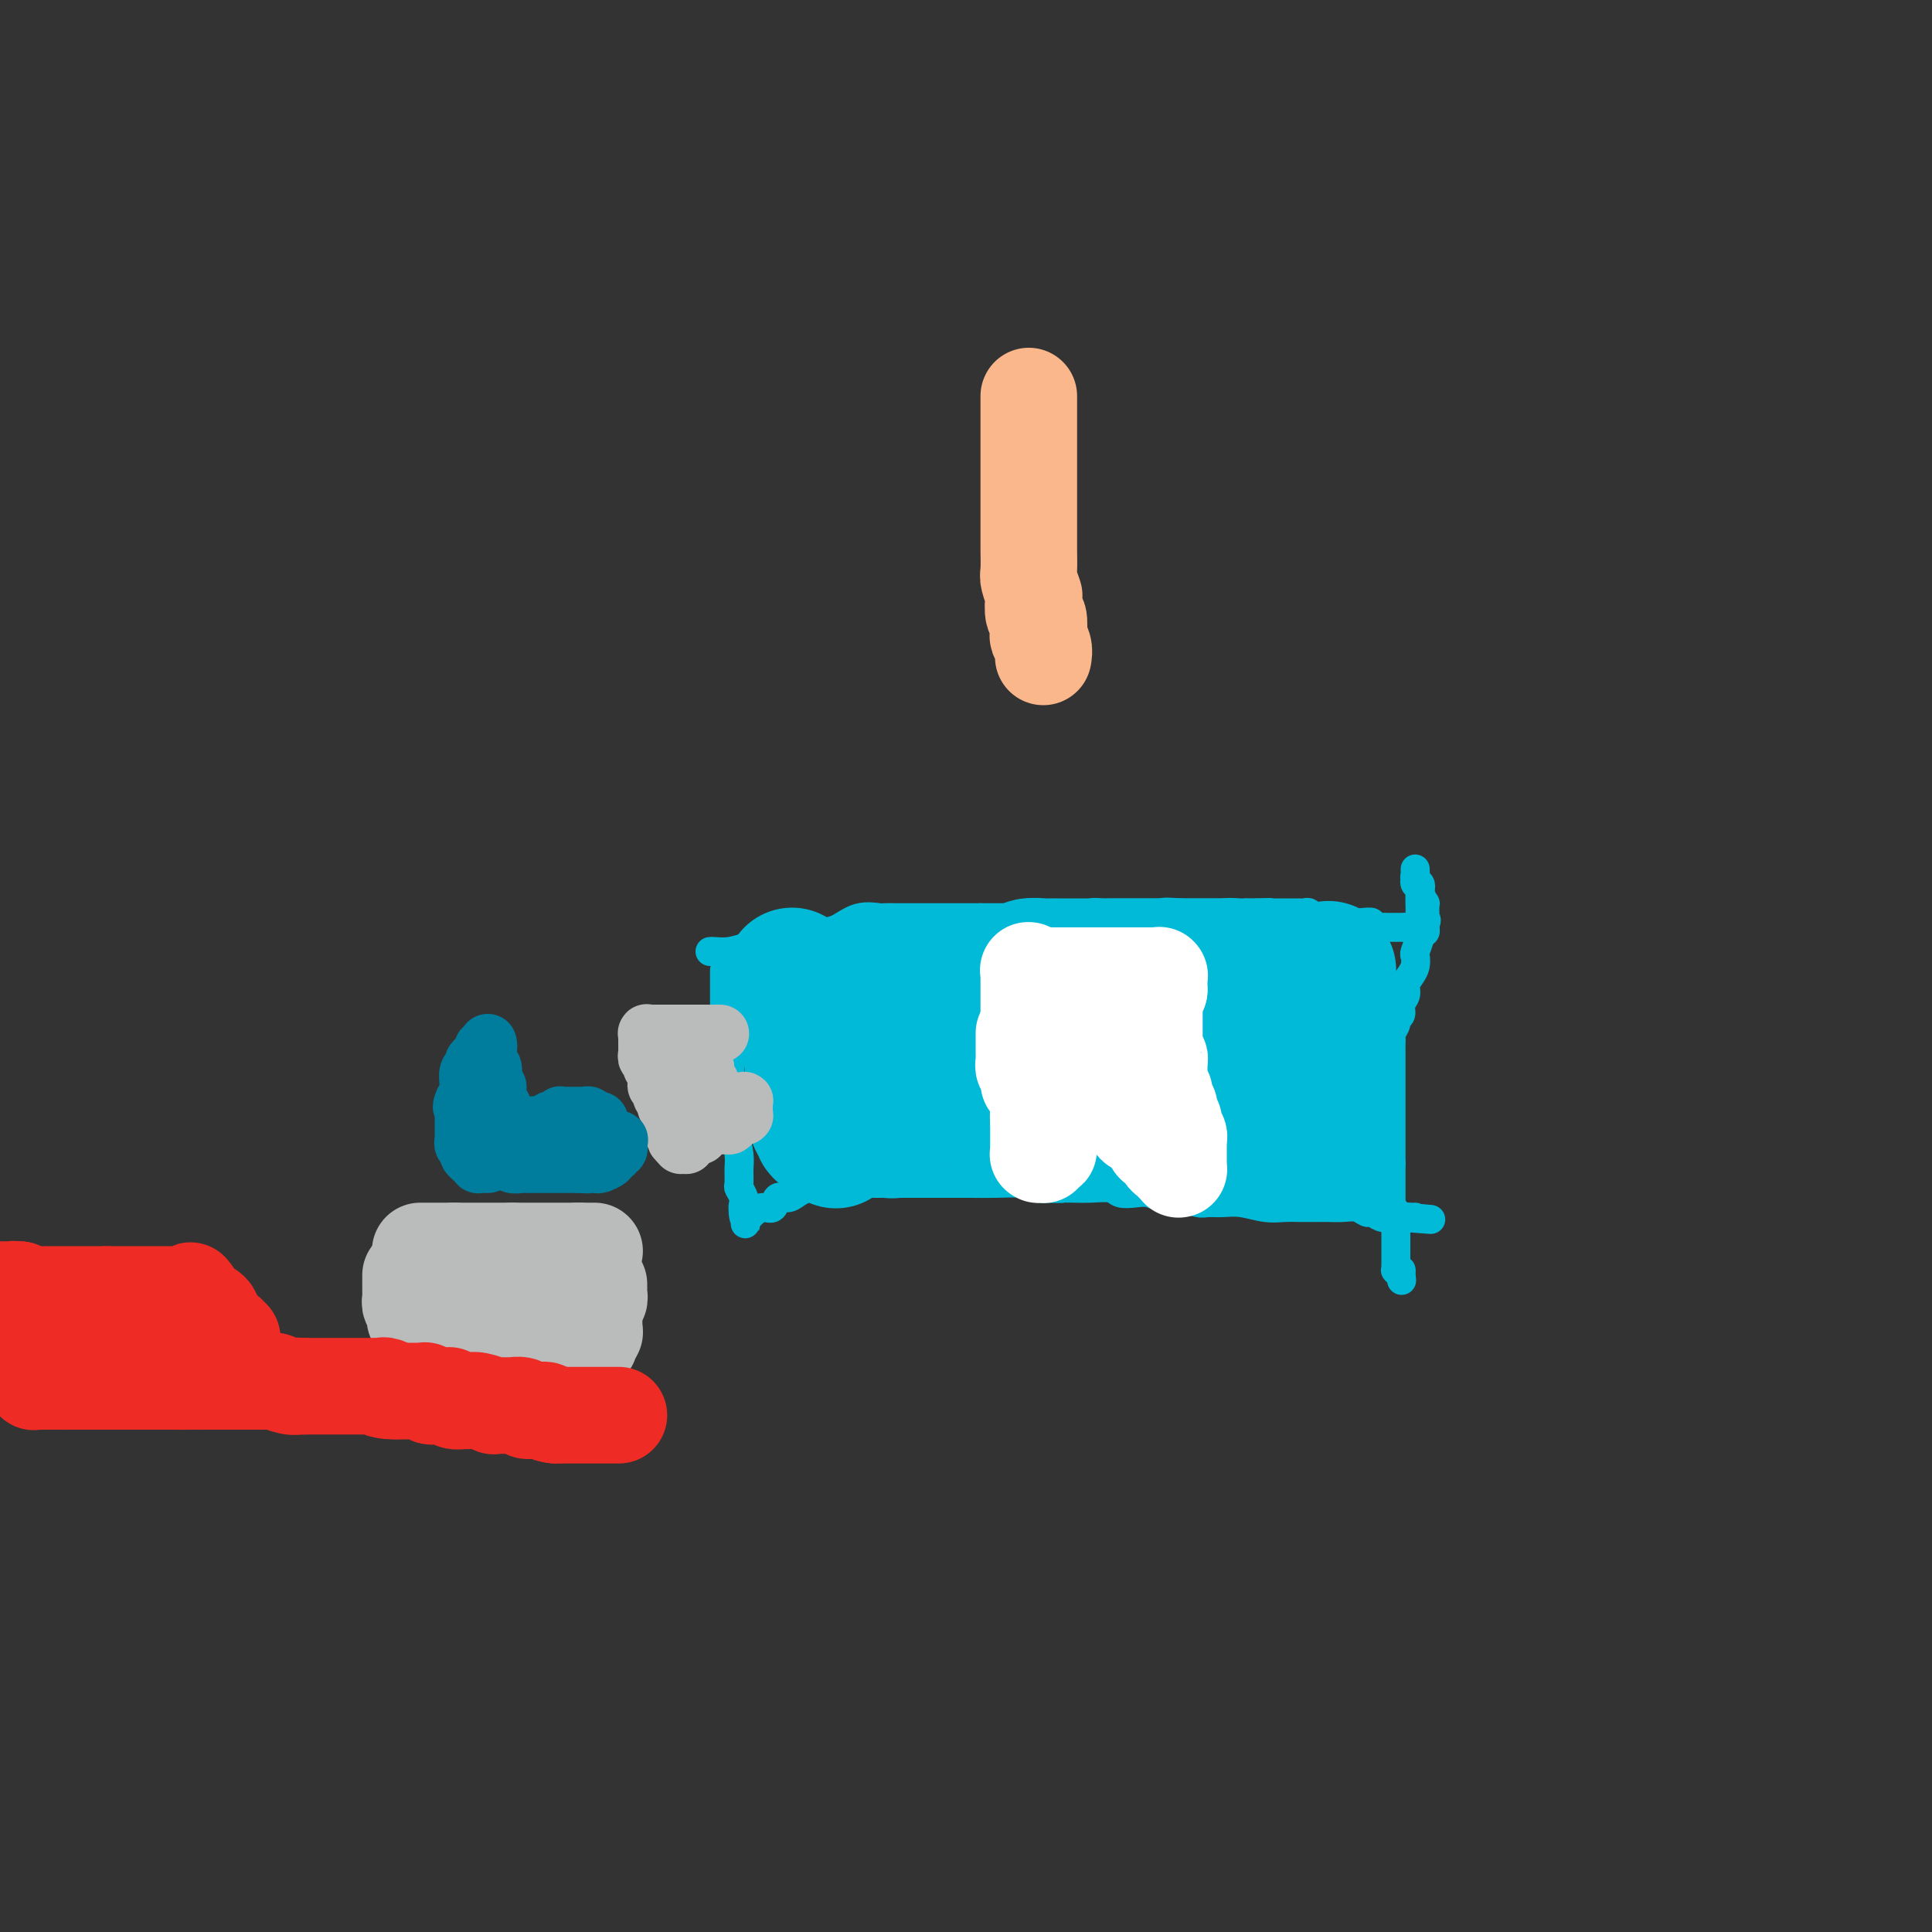 <svg viewBox='0 0 400 400' version='1.1' xmlns='http://www.w3.org/2000/svg' xmlns:xlink='http://www.w3.org/1999/xlink'><rect x="0" y="0" width="400" height="400" fill="#333333" stroke="none"/><g fill='none' stroke='#00BAD8' stroke-width='6' stroke-linecap='round' stroke-linejoin='round'><path d='M150,201c-0.000,-0.112 -0.000,-0.223 0,0c0.000,0.223 0.000,0.782 0,1c-0.000,0.218 -0.000,0.097 0,0c0.000,-0.097 0.000,-0.169 0,0c-0.000,0.169 -0.001,0.579 0,1c0.001,0.421 0.004,0.855 0,2c-0.004,1.145 -0.015,3.003 0,4c0.015,0.997 0.056,1.132 0,2c-0.056,0.868 -0.208,2.467 0,4c0.208,1.533 0.778,2.998 1,5c0.222,2.002 0.098,4.541 0,6c-0.098,1.459 -0.170,1.838 0,3c0.170,1.162 0.580,3.109 1,5c0.420,1.891 0.848,3.728 1,5c0.152,1.272 0.027,1.979 0,3c-0.027,1.021 0.044,2.356 0,3c-0.044,0.644 -0.204,0.596 0,1c0.204,0.404 0.773,1.258 1,2c0.227,0.742 0.114,1.371 0,2'/><path d='M154,250c0.635,7.459 0.223,1.606 0,0c-0.223,-1.606 -0.256,1.033 0,2c0.256,0.967 0.800,0.260 1,0c0.200,-0.260 0.056,-0.072 0,0c-0.056,0.072 -0.023,0.029 0,0c0.023,-0.029 0.038,-0.044 0,0c-0.038,0.044 -0.127,0.148 0,0c0.127,-0.148 0.471,-0.547 1,-1c0.529,-0.453 1.244,-0.961 2,-1c0.756,-0.039 1.554,0.392 2,0c0.446,-0.392 0.539,-1.608 1,-2c0.461,-0.392 1.288,0.038 2,0c0.712,-0.038 1.308,-0.546 2,-1c0.692,-0.454 1.481,-0.854 2,-1c0.519,-0.146 0.768,-0.038 1,0c0.232,0.038 0.446,0.006 1,0c0.554,-0.006 1.447,0.012 2,0c0.553,-0.012 0.766,-0.056 1,0c0.234,0.056 0.488,0.211 1,0c0.512,-0.211 1.283,-0.789 2,-1c0.717,-0.211 1.380,-0.057 2,0c0.620,0.057 1.196,0.015 2,0c0.804,-0.015 1.835,-0.004 3,0c1.165,0.004 2.466,0.001 4,0c1.534,-0.001 3.303,-0.001 5,0c1.697,0.001 3.322,0.003 5,0c1.678,-0.003 3.409,-0.011 5,0c1.591,0.011 3.044,0.041 5,0c1.956,-0.041 4.416,-0.155 6,0c1.584,0.155 2.292,0.577 3,1'/><path d='M215,246c6.961,0.156 4.364,0.045 4,0c-0.364,-0.045 1.505,-0.026 3,0c1.495,0.026 2.616,0.058 4,0c1.384,-0.058 3.031,-0.208 4,0c0.969,0.208 1.258,0.773 2,1c0.742,0.227 1.936,0.117 3,0c1.064,-0.117 2.000,-0.242 3,0c1.000,0.242 2.066,0.850 3,1c0.934,0.150 1.736,-0.157 3,0c1.264,0.157 2.992,0.778 4,1c1.008,0.222 1.298,0.045 2,0c0.702,-0.045 1.816,0.040 3,0c1.184,-0.040 2.439,-0.207 4,0c1.561,0.207 3.430,0.788 5,1c1.570,0.212 2.843,0.057 4,0c1.157,-0.057 2.200,-0.015 3,0c0.800,0.015 1.359,0.003 2,0c0.641,-0.003 1.366,0.003 2,0c0.634,-0.003 1.177,-0.016 2,0c0.823,0.016 1.926,0.061 3,0c1.074,-0.061 2.119,-0.226 3,0c0.881,0.226 1.598,0.845 2,1c0.402,0.155 0.489,-0.155 1,0c0.511,0.155 1.447,0.774 2,1c0.553,0.226 0.723,0.061 1,0c0.277,-0.061 0.662,-0.016 1,0c0.338,0.016 0.629,0.004 1,0c0.371,-0.004 0.820,-0.001 1,0c0.180,0.001 0.090,0.001 0,0'/><path d='M290,252c11.785,0.928 3.746,0.249 1,0c-2.746,-0.249 -0.200,-0.067 1,0c1.200,0.067 1.054,0.018 1,0c-0.054,-0.018 -0.014,-0.005 0,0c0.014,0.005 0.004,0.001 0,0c-0.004,-0.001 -0.001,-0.000 0,0c0.001,0.000 0.001,0.000 0,0'/><path d='M147,197c0.174,-0.024 0.348,-0.048 1,0c0.652,0.048 1.781,0.167 3,0c1.219,-0.167 2.527,-0.621 4,-1c1.473,-0.379 3.110,-0.683 5,-1c1.890,-0.317 4.034,-0.645 6,-1c1.966,-0.355 3.754,-0.736 5,-1c1.246,-0.264 1.949,-0.410 3,-1c1.051,-0.590 2.451,-1.622 4,-2c1.549,-0.378 3.249,-0.101 4,0c0.751,0.101 0.554,0.027 1,0c0.446,-0.027 1.534,-0.007 3,0c1.466,0.007 3.311,0.002 5,0c1.689,-0.002 3.224,-0.001 4,0c0.776,0.001 0.793,0.000 2,0c1.207,-0.000 3.603,-0.000 6,0'/><path d='M203,190c4.646,0.000 3.762,0.000 4,0c0.238,-0.000 1.597,-0.000 3,0c1.403,0.000 2.851,0.001 4,0c1.149,-0.001 1.998,-0.004 3,0c1.002,0.004 2.155,0.015 3,0c0.845,-0.015 1.381,-0.057 2,0c0.619,0.057 1.320,0.211 2,0c0.680,-0.211 1.338,-0.789 2,-1c0.662,-0.211 1.328,-0.057 2,0c0.672,0.057 1.350,0.015 2,0c0.650,-0.015 1.272,-0.004 2,0c0.728,0.004 1.561,0.001 2,0c0.439,-0.001 0.485,-0.000 1,0c0.515,0.000 1.499,0.000 2,0c0.501,-0.000 0.521,-0.000 1,0c0.479,0.000 1.419,0.000 2,0c0.581,-0.000 0.802,-0.000 1,0c0.198,0.000 0.372,0.000 1,0c0.628,-0.000 1.709,-0.000 2,0c0.291,0.000 -0.207,0.000 0,0c0.207,-0.000 1.120,-0.000 2,0c0.880,0.000 1.727,0.000 2,0c0.273,-0.000 -0.029,-0.000 0,0c0.029,0.000 0.388,0.000 1,0c0.612,-0.000 1.477,-0.000 2,0c0.523,0.000 0.703,0.000 1,0c0.297,-0.000 0.709,-0.000 1,0c0.291,0.000 0.459,0.000 1,0c0.541,-0.000 1.453,-0.000 2,0c0.547,0.000 0.728,0.000 1,0c0.272,-0.000 0.636,0.000 1,0'/><path d='M258,189c8.855,-0.155 3.491,-0.041 2,0c-1.491,0.041 0.891,0.011 2,0c1.109,-0.011 0.945,-0.003 1,0c0.055,0.003 0.329,0.001 1,0c0.671,-0.001 1.738,0.000 2,0c0.262,-0.000 -0.280,-0.001 0,0c0.280,0.001 1.384,0.004 2,0c0.616,-0.004 0.746,-0.015 1,0c0.254,0.015 0.633,0.057 1,0c0.367,-0.057 0.724,-0.212 1,0c0.276,0.212 0.472,0.793 1,1c0.528,0.207 1.388,0.041 2,0c0.612,-0.041 0.975,0.041 1,0c0.025,-0.041 -0.289,-0.207 0,0c0.289,0.207 1.182,0.786 2,1c0.818,0.214 1.562,0.061 2,0c0.438,-0.061 0.569,-0.030 1,0c0.431,0.030 1.162,0.061 2,0c0.838,-0.061 1.784,-0.212 2,0c0.216,0.212 -0.296,0.789 0,1c0.296,0.211 1.400,0.057 2,0c0.600,-0.057 0.696,-0.015 1,0c0.304,0.015 0.818,0.004 1,0c0.182,-0.004 0.034,-0.001 0,0c-0.034,0.001 0.046,0.000 0,0c-0.046,-0.000 -0.219,-0.000 0,0c0.219,0.000 0.829,0.000 1,0c0.171,-0.000 -0.099,-0.000 0,0c0.099,0.000 0.565,0.000 1,0c0.435,-0.000 0.839,-0.000 1,0c0.161,0.000 0.081,0.000 0,0'/><path d='M291,192c5.348,0.465 2.216,0.128 1,0c-1.216,-0.128 -0.518,-0.049 0,0c0.518,0.049 0.857,0.066 1,0c0.143,-0.066 0.090,-0.214 0,0c-0.090,0.214 -0.216,0.790 0,1c0.216,0.210 0.776,0.052 1,0c0.224,-0.052 0.113,-0.000 0,0c-0.113,0.000 -0.226,-0.051 0,0c0.226,0.051 0.793,0.206 1,0c0.207,-0.206 0.056,-0.773 0,-1c-0.056,-0.227 -0.015,-0.113 0,0c0.015,0.113 0.004,0.226 0,0c-0.004,-0.226 -0.001,-0.792 0,-1c0.001,-0.208 0.000,-0.060 0,0c-0.000,0.060 -0.000,0.030 0,0'/><path d='M295,191c0.619,-0.377 0.166,-0.819 0,-1c-0.166,-0.181 -0.044,-0.100 0,0c0.044,0.100 0.012,0.219 0,0c-0.012,-0.219 -0.003,-0.775 0,-1c0.003,-0.225 0.001,-0.117 0,0c-0.001,0.117 0.001,0.243 0,0c-0.001,-0.243 -0.004,-0.857 0,-1c0.004,-0.143 0.015,0.183 0,0c-0.015,-0.183 -0.056,-0.875 0,-1c0.056,-0.125 0.207,0.317 0,0c-0.207,-0.317 -0.774,-1.394 -1,-2c-0.226,-0.606 -0.113,-0.741 0,-1c0.113,-0.259 0.226,-0.644 0,-1c-0.226,-0.356 -0.793,-0.685 -1,-1c-0.207,-0.315 -0.056,-0.616 0,-1c0.056,-0.384 0.015,-0.850 0,-1c-0.015,-0.150 -0.004,0.015 0,0c0.004,-0.015 -0.000,-0.211 0,0c0.000,0.211 0.004,0.831 0,1c-0.004,0.169 -0.015,-0.111 0,0c0.015,0.111 0.057,0.614 0,1c-0.057,0.386 -0.211,0.656 0,1c0.211,0.344 0.789,0.764 1,1c0.211,0.236 0.057,0.290 0,1c-0.057,0.710 -0.015,2.076 0,3c0.015,0.924 0.004,1.407 0,2c-0.004,0.593 -0.002,1.297 0,2'/><path d='M294,192c0.139,1.759 -0.015,1.157 0,1c0.015,-0.157 0.197,0.132 0,1c-0.197,0.868 -0.775,2.315 -1,3c-0.225,0.685 -0.098,0.606 0,1c0.098,0.394 0.166,1.260 0,2c-0.166,0.740 -0.565,1.354 -1,2c-0.435,0.646 -0.905,1.325 -1,2c-0.095,0.675 0.186,1.346 0,2c-0.186,0.654 -0.838,1.292 -1,2c-0.162,0.708 0.167,1.485 0,2c-0.167,0.515 -0.829,0.767 -1,1c-0.171,0.233 0.150,0.447 0,1c-0.150,0.553 -0.772,1.444 -1,2c-0.228,0.556 -0.061,0.778 0,1c0.061,0.222 0.016,0.443 0,1c-0.016,0.557 -0.004,1.449 0,2c0.004,0.551 0.001,0.763 0,1c-0.001,0.237 -0.000,0.501 0,1c0.000,0.499 0.000,1.233 0,2c-0.000,0.767 -0.000,1.565 0,2c0.000,0.435 0.000,0.505 0,1c-0.000,0.495 -0.000,1.413 0,2c0.000,0.587 0.000,0.842 0,1c-0.000,0.158 -0.000,0.218 0,1c0.000,0.782 0.000,2.285 0,3c-0.000,0.715 -0.000,0.642 0,1c0.000,0.358 0.000,1.146 0,2c-0.000,0.854 -0.000,1.775 0,2c0.000,0.225 0.000,-0.247 0,0c-0.000,0.247 -0.000,1.213 0,2c0.000,0.787 0.000,1.393 0,2'/><path d='M288,241c-0.000,4.068 -0.000,0.739 0,0c0.000,-0.739 0.000,1.112 0,2c-0.000,0.888 -0.000,0.814 0,1c0.000,0.186 0.000,0.632 0,1c-0.000,0.368 -0.001,0.658 0,1c0.001,0.342 0.004,0.734 0,1c-0.004,0.266 -0.015,0.404 0,1c0.015,0.596 0.057,1.651 0,2c-0.057,0.349 -0.211,-0.008 0,0c0.211,0.008 0.789,0.380 1,1c0.211,0.620 0.057,1.489 0,2c-0.057,0.511 -0.015,0.665 0,1c0.015,0.335 0.004,0.850 0,1c-0.004,0.150 -0.001,-0.066 0,0c0.001,0.066 0.000,0.413 0,1c-0.000,0.587 -0.000,1.414 0,2c0.000,0.586 0.000,0.932 0,1c-0.000,0.068 0.000,-0.140 0,0c-0.000,0.140 -0.000,0.630 0,1c0.000,0.370 0.000,0.621 0,1c-0.000,0.379 -0.001,0.886 0,1c0.001,0.114 0.004,-0.166 0,0c-0.004,0.166 -0.015,0.776 0,1c0.015,0.224 0.057,0.060 0,0c-0.057,-0.060 -0.211,-0.016 0,0c0.211,0.016 0.789,0.004 1,0c0.211,-0.004 0.057,-0.001 0,0c-0.057,0.001 -0.016,0.000 0,0c0.016,-0.000 0.008,-0.000 0,0'/><path d='M290,263c0.333,3.667 0.167,1.833 0,0'/></g>
<g fill='none' stroke='#00BAD8' stroke-width='28' stroke-linecap='round' stroke-linejoin='round'><path d='M164,202c0.000,0.024 0.000,0.048 0,0c-0.000,-0.048 -0.001,-0.166 0,0c0.001,0.166 0.004,0.618 0,1c-0.004,0.382 -0.015,0.694 0,1c0.015,0.306 0.057,0.607 0,1c-0.057,0.393 -0.211,0.879 0,1c0.211,0.121 0.788,-0.121 1,0c0.212,0.121 0.061,0.606 0,1c-0.061,0.394 -0.030,0.698 0,1c0.030,0.302 0.061,0.603 0,1c-0.061,0.397 -0.212,0.890 0,1c0.212,0.110 0.788,-0.163 1,0c0.212,0.163 0.061,0.761 0,1c-0.061,0.239 -0.030,0.120 0,0'/><path d='M166,211c0.249,1.268 -0.129,-0.063 0,0c0.129,0.063 0.766,1.520 1,2c0.234,0.480 0.067,-0.016 0,0c-0.067,0.016 -0.032,0.544 0,1c0.032,0.456 0.061,0.839 0,1c-0.061,0.161 -0.213,0.099 0,0c0.213,-0.099 0.789,-0.237 1,0c0.211,0.237 0.057,0.847 0,1c-0.057,0.153 -0.015,-0.151 0,0c0.015,0.151 0.004,0.759 0,1c-0.004,0.241 -0.001,0.116 0,0c0.001,-0.116 -0.000,-0.224 0,0c0.000,0.224 0.003,0.778 0,1c-0.003,0.222 -0.011,0.111 0,0c0.011,-0.111 0.040,-0.224 0,0c-0.040,0.224 -0.148,0.783 0,1c0.148,0.217 0.551,0.090 1,2c0.449,1.910 0.944,5.857 1,7c0.056,1.143 -0.325,-0.518 0,0c0.325,0.518 1.357,3.216 2,5c0.643,1.784 0.898,2.652 1,3c0.102,0.348 0.051,0.174 0,0'/><path d='M168,224c-0.001,0.044 -0.001,0.087 0,0c0.001,-0.087 0.004,-0.305 0,0c-0.004,0.305 -0.016,1.132 0,2c0.016,0.868 0.061,1.777 0,2c-0.061,0.223 -0.226,-0.242 0,0c0.226,0.242 0.845,1.189 1,2c0.155,0.811 -0.154,1.484 0,2c0.154,0.516 0.772,0.874 1,1c0.228,0.126 0.065,0.020 0,0c-0.065,-0.020 -0.031,0.047 0,0c0.031,-0.047 0.060,-0.209 0,0c-0.060,0.209 -0.209,0.788 0,1c0.209,0.212 0.778,0.057 1,0c0.222,-0.057 0.098,-0.015 0,0c-0.098,0.015 -0.171,0.004 0,0c0.171,-0.004 0.585,-0.002 1,0'/><path d='M172,234c0.847,1.547 0.965,0.415 1,0c0.035,-0.415 -0.012,-0.111 0,0c0.012,0.111 0.083,0.030 0,0c-0.083,-0.030 -0.322,-0.008 0,0c0.322,0.008 1.203,0.002 2,0c0.797,-0.002 1.508,-0.000 2,0c0.492,0.000 0.766,-0.000 1,0c0.234,0.000 0.430,0.001 1,0c0.570,-0.001 1.514,-0.004 2,0c0.486,0.004 0.516,0.015 1,0c0.484,-0.015 1.424,-0.057 2,0c0.576,0.057 0.789,0.212 1,0c0.211,-0.212 0.419,-0.793 1,-1c0.581,-0.207 1.534,-0.041 2,0c0.466,0.041 0.444,-0.041 1,0c0.556,0.041 1.689,0.207 2,0c0.311,-0.207 -0.199,-0.786 0,-1c0.199,-0.214 1.107,-0.061 2,0c0.893,0.061 1.773,0.030 2,0c0.227,-0.030 -0.197,-0.061 0,0c0.197,0.061 1.015,0.212 2,0c0.985,-0.212 2.135,-0.789 3,-1c0.865,-0.211 1.444,-0.057 2,0c0.556,0.057 1.089,0.015 2,0c0.911,-0.015 2.201,-0.004 3,0c0.799,0.004 1.106,0.001 2,0c0.894,-0.001 2.375,-0.000 3,0c0.625,0.000 0.394,0.000 1,0c0.606,-0.000 2.048,-0.000 3,0c0.952,0.000 1.415,0.000 2,0c0.585,-0.000 1.293,-0.000 2,0'/><path d='M220,231c7.887,-0.464 3.606,-0.124 2,0c-1.606,0.124 -0.536,0.033 0,0c0.536,-0.033 0.538,-0.009 1,0c0.462,0.009 1.384,0.002 2,0c0.616,-0.002 0.926,0.002 1,0c0.074,-0.002 -0.089,-0.011 0,0c0.089,0.011 0.431,0.041 1,0c0.569,-0.041 1.366,-0.154 2,0c0.634,0.154 1.104,0.576 2,1c0.896,0.424 2.218,0.848 3,1c0.782,0.152 1.026,0.030 2,0c0.974,-0.030 2.679,0.033 4,0c1.321,-0.033 2.259,-0.163 3,0c0.741,0.163 1.287,0.618 2,1c0.713,0.382 1.595,0.691 2,1c0.405,0.309 0.335,0.619 1,1c0.665,0.381 2.065,0.833 3,1c0.935,0.167 1.406,0.048 2,0c0.594,-0.048 1.310,-0.027 2,0c0.690,0.027 1.353,0.060 2,0c0.647,-0.060 1.277,-0.212 2,0c0.723,0.212 1.538,0.789 2,1c0.462,0.211 0.572,0.057 1,0c0.428,-0.057 1.175,-0.015 2,0c0.825,0.015 1.726,0.004 2,0c0.274,-0.004 -0.081,-0.001 0,0c0.081,0.001 0.599,0.000 1,0c0.401,-0.000 0.685,-0.000 1,0c0.315,0.000 0.662,0.000 1,0c0.338,-0.000 0.668,-0.000 1,0c0.332,0.000 0.666,0.000 1,0'/><path d='M271,238c7.826,1.083 1.890,0.290 0,0c-1.890,-0.290 0.264,-0.078 1,0c0.736,0.078 0.054,0.022 0,0c-0.054,-0.022 0.522,-0.010 1,0c0.478,0.010 0.860,0.017 1,0c0.140,-0.017 0.037,-0.059 0,0c-0.037,0.059 -0.010,0.219 0,0c0.010,-0.219 0.003,-0.818 0,-1c-0.003,-0.182 -0.001,0.052 0,0c0.001,-0.052 0.000,-0.389 0,-1c-0.000,-0.611 -0.000,-1.494 0,-2c0.000,-0.506 0.001,-0.635 0,-1c-0.001,-0.365 -0.004,-0.966 0,-2c0.004,-1.034 0.015,-2.501 0,-3c-0.015,-0.499 -0.057,-0.031 0,0c0.057,0.031 0.211,-0.375 0,-1c-0.211,-0.625 -0.789,-1.468 -1,-2c-0.211,-0.532 -0.057,-0.753 0,-1c0.057,-0.247 0.015,-0.519 0,-1c-0.015,-0.481 -0.004,-1.172 0,-2c0.004,-0.828 0.000,-1.794 0,-2c-0.000,-0.206 0.003,0.348 0,0c-0.003,-0.348 -0.011,-1.598 0,-2c0.011,-0.402 0.041,0.046 0,0c-0.041,-0.046 -0.155,-0.584 0,-1c0.155,-0.416 0.577,-0.708 1,-1'/><path d='M274,215c0.016,-3.553 0.057,-0.937 0,0c-0.057,0.937 -0.211,0.195 0,0c0.211,-0.195 0.789,0.159 1,0c0.211,-0.159 0.057,-0.830 0,-1c-0.057,-0.170 -0.015,0.161 0,0c0.015,-0.161 0.004,-0.814 0,-1c-0.004,-0.186 -0.001,0.093 0,0c0.001,-0.093 0.000,-0.560 0,-1c-0.000,-0.440 -0.000,-0.854 0,-1c0.000,-0.146 0.000,-0.024 0,0c-0.000,0.024 -0.000,-0.049 0,0c0.000,0.049 0.000,0.221 0,0c-0.000,-0.221 -0.000,-0.833 0,-1c0.000,-0.167 0.000,0.113 0,0c-0.000,-0.113 -0.000,-0.618 0,-1c0.000,-0.382 0.000,-0.642 0,-1c-0.000,-0.358 -0.000,-0.814 0,-1c0.000,-0.186 0.000,-0.102 0,0c-0.000,0.102 -0.000,0.223 0,0c0.000,-0.223 0.000,-0.791 0,-1c-0.000,-0.209 -0.000,-0.059 0,0c0.000,0.059 0.000,0.027 0,0c-0.000,-0.027 -0.000,-0.048 0,0c0.000,0.048 0.000,0.167 0,0c-0.000,-0.167 -0.000,-0.619 0,-1c0.000,-0.381 0.000,-0.690 0,-1c-0.000,-0.310 0.000,-0.619 0,-1c0.000,-0.381 0.000,-0.833 0,-1c0.000,-0.167 0.000,-0.048 0,0c0.000,0.048 0.000,0.024 0,0'/><path d='M275,202c0.140,-2.238 -0.009,-1.332 0,-1c0.009,0.332 0.175,0.089 0,0c-0.175,-0.089 -0.690,-0.024 -1,0c-0.310,0.024 -0.415,0.006 -1,0c-0.585,-0.006 -1.650,-0.002 -2,0c-0.350,0.002 0.015,0.000 0,0c-0.015,-0.000 -0.409,-0.000 -1,0c-0.591,0.000 -1.379,0.000 -2,0c-0.621,-0.000 -1.073,-0.000 -2,0c-0.927,0.000 -2.327,0.001 -3,0c-0.673,-0.001 -0.618,-0.004 -1,0c-0.382,0.004 -1.202,0.015 -2,0c-0.798,-0.015 -1.576,-0.057 -2,0c-0.424,0.057 -0.495,0.211 -1,0c-0.505,-0.211 -1.445,-0.789 -2,-1c-0.555,-0.211 -0.726,-0.057 -1,0c-0.274,0.057 -0.651,0.015 -1,0c-0.349,-0.015 -0.672,-0.004 -1,0c-0.328,0.004 -0.663,0.001 -1,0c-0.337,-0.001 -0.677,-0.000 -1,0c-0.323,0.000 -0.630,0.000 -1,0c-0.370,-0.000 -0.802,-0.000 -1,0c-0.198,0.000 -0.161,0.000 0,0c0.161,-0.000 0.446,-0.000 0,0c-0.446,0.000 -1.625,0.000 -2,0c-0.375,-0.000 0.053,-0.000 0,0c-0.053,0.000 -0.587,0.000 -1,0c-0.413,-0.000 -0.707,-0.000 -1,0'/><path d='M244,200c-4.703,-0.309 -0.961,-0.083 0,0c0.961,0.083 -0.860,0.022 -2,0c-1.140,-0.022 -1.600,-0.006 -2,0c-0.400,0.006 -0.740,0.002 -1,0c-0.260,-0.002 -0.438,-0.000 -1,0c-0.562,0.000 -1.506,0.000 -2,0c-0.494,-0.000 -0.538,-0.000 -1,0c-0.462,0.000 -1.342,0.000 -2,0c-0.658,-0.000 -1.092,0.000 -2,0c-0.908,-0.000 -2.289,-0.000 -3,0c-0.711,0.000 -0.752,0.000 -2,0c-1.248,-0.000 -3.704,-0.001 -5,0c-1.296,0.001 -1.432,0.004 -2,0c-0.568,-0.004 -1.570,-0.016 -2,0c-0.430,0.016 -0.290,0.061 -1,0c-0.710,-0.061 -2.269,-0.226 -3,0c-0.731,0.226 -0.634,0.845 -1,1c-0.366,0.155 -1.197,-0.155 -2,0c-0.803,0.155 -1.580,0.774 -2,1c-0.420,0.226 -0.483,0.061 -1,0c-0.517,-0.061 -1.489,-0.016 -2,0c-0.511,0.016 -0.560,0.004 -1,0c-0.440,-0.004 -1.270,-0.001 -2,0c-0.730,0.001 -1.362,0.000 -2,0c-0.638,-0.000 -1.284,-0.000 -2,0c-0.716,0.000 -1.501,0.000 -2,0c-0.499,-0.000 -0.711,-0.000 -1,0c-0.289,0.000 -0.654,0.000 -1,0c-0.346,-0.000 -0.673,-0.000 -1,0'/><path d='M193,202c-8.052,0.309 -2.682,0.083 -1,0c1.682,-0.083 -0.323,-0.022 -1,0c-0.677,0.022 -0.027,0.006 0,0c0.027,-0.006 -0.571,-0.002 -1,0c-0.429,0.002 -0.690,0.003 -1,0c-0.310,-0.003 -0.671,-0.011 -1,0c-0.329,0.011 -0.628,0.039 -1,0c-0.372,-0.039 -0.817,-0.146 -1,0c-0.183,0.146 -0.105,0.546 0,1c0.105,0.454 0.238,0.962 0,1c-0.238,0.038 -0.849,-0.393 -1,0c-0.151,0.393 0.156,1.611 0,2c-0.156,0.389 -0.774,-0.049 -1,0c-0.226,0.049 -0.061,0.587 0,1c0.061,0.413 0.019,0.703 0,1c-0.019,0.297 -0.015,0.601 0,1c0.015,0.399 0.042,0.891 0,1c-0.042,0.109 -0.152,-0.167 0,0c0.152,0.167 0.568,0.777 1,1c0.432,0.223 0.881,0.060 2,0c1.119,-0.060 2.907,-0.016 4,0c1.093,0.016 1.492,0.004 3,0c1.508,-0.004 4.124,-0.001 6,0c1.876,0.001 3.013,0.000 4,0c0.987,-0.000 1.826,-0.000 3,0c1.174,0.000 2.685,0.000 4,0c1.315,-0.000 2.435,-0.000 4,0c1.565,0.000 3.574,0.000 5,0c1.426,-0.000 2.269,-0.000 3,0c0.731,0.000 1.352,0.000 2,0c0.648,-0.000 1.324,-0.000 2,0'/><path d='M227,211c7.070,0.155 3.243,0.041 2,0c-1.243,-0.041 0.096,-0.011 1,0c0.904,0.011 1.372,0.003 2,0c0.628,-0.003 1.415,-0.001 2,0c0.585,0.001 0.966,0.000 2,0c1.034,-0.000 2.720,0.000 4,0c1.280,-0.000 2.154,-0.000 3,0c0.846,0.000 1.665,0.002 3,0c1.335,-0.002 3.187,-0.007 4,0c0.813,0.007 0.586,0.025 1,0c0.414,-0.025 1.468,-0.094 2,0c0.532,0.094 0.542,0.350 1,1c0.458,0.650 1.364,1.695 2,2c0.636,0.305 1.001,-0.129 1,0c-0.001,0.129 -0.369,0.823 0,1c0.369,0.177 1.475,-0.163 2,0c0.525,0.163 0.469,0.827 1,1c0.531,0.173 1.649,-0.146 2,0c0.351,0.146 -0.065,0.757 0,1c0.065,0.243 0.610,0.118 1,0c0.390,-0.118 0.626,-0.228 1,0c0.374,0.228 0.885,0.794 1,1c0.115,0.206 -0.165,0.052 0,0c0.165,-0.052 0.776,-0.004 1,0c0.224,0.004 0.060,-0.038 0,0c-0.060,0.038 -0.016,0.154 0,0c0.016,-0.154 0.004,-0.580 0,-1c-0.004,-0.420 -0.001,-0.834 0,-1c0.001,-0.166 0.001,-0.083 0,0'/></g>
<g fill='none' stroke='#BABBBB' stroke-width='12' stroke-linecap='round' stroke-linejoin='round'><path d='M149,214c0.083,0.000 0.167,0.000 0,0c-0.167,0.000 -0.584,0.000 -1,0c-0.416,0.000 -0.829,-0.000 -1,0c-0.171,0.000 -0.098,0.000 0,0c0.098,0.000 0.222,-0.000 0,0c-0.222,0.000 -0.792,0.000 -1,0c-0.208,-0.000 -0.056,0.000 0,0c0.056,0.000 0.015,0.000 0,0c-0.015,0.000 -0.004,0.000 0,0c0.004,-0.000 0.001,0.000 0,0c-0.001,0.000 -0.001,0.000 0,0'/><path d='M146,214c-0.686,0.000 -0.902,0.000 -1,0c-0.098,0.000 -0.078,-0.000 0,0c0.078,0.000 0.213,0.000 0,0c-0.213,0.000 -0.775,-0.000 -1,0c-0.225,0.000 -0.112,0.000 0,0c0.112,-0.000 0.222,0.000 0,0c-0.222,0.000 -0.778,0.000 -1,0c-0.222,0.000 -0.112,0.000 0,0c0.112,-0.000 0.226,0.000 0,0c-0.226,0.000 -0.791,0.000 -1,0c-0.209,0.000 -0.060,0.000 0,0c0.060,0.000 0.031,0.000 0,0c-0.031,-0.000 -0.065,-0.000 0,0c0.065,0.000 0.229,0.000 0,0c-0.229,0.000 -0.850,-0.000 -1,0c-0.150,0.000 0.171,0.000 0,0c-0.171,0.000 -0.833,-0.000 -1,0c-0.167,0.000 0.162,0.000 0,0c-0.162,0.000 -0.814,-0.000 -1,0c-0.186,0.000 0.094,0.000 0,0c-0.094,0.000 -0.561,-0.000 -1,0c-0.439,0.000 -0.849,0.000 -1,0c-0.151,0.000 -0.044,-0.000 0,0c0.044,0.000 0.026,0.000 0,0c-0.026,0.000 -0.059,-0.000 0,0c0.059,0.000 0.212,0.000 0,0c-0.212,0.000 -0.788,-0.000 -1,0c-0.212,0.000 -0.061,0.000 0,0c0.061,0.000 0.030,0.000 0,0'/><path d='M136,214c-1.769,-0.000 -1.192,-0.001 -1,0c0.192,0.001 -0.001,0.004 0,0c0.001,-0.004 0.196,-0.016 0,0c-0.196,0.016 -0.785,0.060 -1,0c-0.215,-0.060 -0.058,-0.223 0,0c0.058,0.223 0.016,0.833 0,1c-0.016,0.167 -0.005,-0.109 0,0c0.005,0.109 0.005,0.603 0,1c-0.005,0.397 -0.015,0.698 0,1c0.015,0.302 0.056,0.606 0,1c-0.056,0.394 -0.207,0.879 0,1c0.207,0.121 0.774,-0.122 1,0c0.226,0.122 0.113,0.607 0,1c-0.113,0.393 -0.226,0.693 0,1c0.226,0.307 0.793,0.622 1,1c0.207,0.378 0.056,0.819 0,1c-0.056,0.181 -0.015,0.101 0,0c0.015,-0.101 0.004,-0.223 0,0c-0.004,0.223 -0.001,0.791 0,1c0.001,0.209 0.000,0.060 0,0c-0.000,-0.060 -0.000,-0.030 0,0'/><path d='M136,224c-0.061,1.543 -0.212,0.399 0,0c0.212,-0.399 0.789,-0.054 1,0c0.211,0.054 0.057,-0.183 0,0c-0.057,0.183 -0.015,0.785 0,1c0.015,0.215 0.004,0.043 0,0c-0.004,-0.043 -0.002,0.044 0,0c0.002,-0.044 0.004,-0.218 0,0c-0.004,0.218 -0.015,0.829 0,1c0.015,0.171 0.057,-0.097 0,0c-0.057,0.097 -0.211,0.561 0,1c0.211,0.439 0.789,0.853 1,1c0.211,0.147 0.056,0.025 0,0c-0.056,-0.025 -0.011,0.046 0,0c0.011,-0.046 -0.011,-0.209 0,0c0.011,0.209 0.056,0.792 0,1c-0.056,0.208 -0.211,0.042 0,0c0.211,-0.042 0.789,0.040 1,0c0.211,-0.040 0.057,-0.203 0,0c-0.057,0.203 -0.015,0.773 0,1c0.015,0.227 0.004,0.112 0,0c-0.004,-0.112 -0.001,-0.223 0,0c0.001,0.223 0.000,0.778 0,1c-0.000,0.222 -0.000,0.111 0,0'/><path d='M139,231c0.464,1.023 0.124,0.082 0,0c-0.124,-0.082 -0.033,0.696 0,1c0.033,0.304 0.009,0.134 0,0c-0.009,-0.134 -0.002,-0.232 0,0c0.002,0.232 0.001,0.793 0,1c-0.001,0.207 -0.001,0.059 0,0c0.001,-0.059 0.004,-0.031 0,0c-0.004,0.031 -0.015,0.065 0,0c0.015,-0.065 0.057,-0.227 0,0c-0.057,0.227 -0.211,0.844 0,1c0.211,0.156 0.788,-0.150 1,0c0.212,0.150 0.061,0.757 0,1c-0.061,0.243 -0.030,0.121 0,0'/><path d='M140,235c0.156,0.614 0.046,0.151 0,0c-0.046,-0.151 -0.026,0.012 0,0c0.026,-0.012 0.060,-0.199 0,0c-0.060,0.199 -0.212,0.785 0,1c0.212,0.215 0.788,0.058 1,0c0.212,-0.058 0.061,-0.017 0,0c-0.061,0.017 -0.030,0.008 0,0'/><path d='M141,236c0.150,0.381 0.026,0.834 0,1c-0.026,0.166 0.045,0.044 0,0c-0.045,-0.044 -0.208,-0.012 0,0c0.208,0.012 0.787,0.003 1,0c0.213,-0.003 0.061,-0.001 0,0c-0.061,0.001 -0.030,0.000 0,0'/><path d='M142,237c0.155,0.155 0.041,0.041 0,0c-0.041,-0.041 -0.011,-0.011 0,0c0.011,0.011 0.003,0.003 0,0c-0.003,-0.003 -0.002,-0.000 0,0c0.002,0.000 0.003,-0.003 0,0c-0.003,0.003 -0.012,0.010 0,0c0.012,-0.010 0.045,-0.039 0,0c-0.045,0.039 -0.167,0.147 0,0c0.167,-0.147 0.622,-0.547 1,-1c0.378,-0.453 0.679,-0.959 1,-1c0.321,-0.041 0.663,0.381 1,0c0.337,-0.381 0.669,-1.566 1,-2c0.331,-0.434 0.662,-0.116 1,0c0.338,0.116 0.682,0.031 1,0c0.318,-0.031 0.611,-0.008 1,0c0.389,0.008 0.874,0.002 1,0c0.126,-0.002 -0.107,-0.001 0,0c0.107,0.001 0.553,0.000 1,0'/><path d='M151,233c1.327,-0.841 0.144,-0.943 0,-1c-0.144,-0.057 0.750,-0.068 1,0c0.250,0.068 -0.143,0.214 0,0c0.143,-0.214 0.823,-0.788 1,-1c0.177,-0.212 -0.149,-0.061 0,0c0.149,0.061 0.772,0.031 1,0c0.228,-0.031 0.061,-0.065 0,0c-0.061,0.065 -0.016,0.229 0,0c0.016,-0.229 0.004,-0.850 0,-1c-0.004,-0.150 -0.000,0.170 0,0c0.000,-0.170 -0.004,-0.830 0,-1c0.004,-0.170 0.016,0.151 0,0c-0.016,-0.151 -0.060,-0.772 0,-1c0.060,-0.228 0.222,-0.061 0,0c-0.222,0.061 -0.830,0.016 -1,0c-0.170,-0.016 0.099,-0.004 0,0c-0.099,0.004 -0.565,0.001 -1,0c-0.435,-0.001 -0.837,0.002 -1,0c-0.163,-0.002 -0.086,-0.008 0,0c0.086,0.008 0.182,0.031 0,0c-0.182,-0.031 -0.641,-0.117 -1,0c-0.359,0.117 -0.617,0.435 -1,0c-0.383,-0.435 -0.891,-1.623 -1,-2c-0.109,-0.377 0.181,0.058 0,0c-0.181,-0.058 -0.833,-0.608 -1,-1c-0.167,-0.392 0.151,-0.626 0,-1c-0.151,-0.374 -0.773,-0.887 -1,-1c-0.227,-0.113 -0.061,0.176 0,0c0.061,-0.176 0.016,-0.817 0,-1c-0.016,-0.183 -0.005,0.090 0,0c0.005,-0.090 0.002,-0.545 0,-1'/><path d='M146,221c-1.482,-1.018 -1.185,-0.062 -1,0c0.185,0.062 0.260,-0.771 0,-1c-0.260,-0.229 -0.854,0.144 -1,0c-0.146,-0.144 0.157,-0.805 0,-1c-0.157,-0.195 -0.774,0.076 -1,0c-0.226,-0.076 -0.060,-0.500 0,-1c0.060,-0.500 0.016,-1.076 0,-1c-0.016,0.076 -0.004,0.805 0,1c0.004,0.195 0.000,-0.145 0,0c-0.000,0.145 0.004,0.774 0,1c-0.004,0.226 -0.015,0.051 0,0c0.015,-0.051 0.057,0.024 0,0c-0.057,-0.024 -0.211,-0.147 0,0c0.211,0.147 0.789,0.564 1,1c0.211,0.436 0.057,0.891 0,1c-0.057,0.109 -0.015,-0.130 0,0c0.015,0.130 0.004,0.627 0,1c-0.004,0.373 -0.001,0.620 0,1c0.001,0.380 0.000,0.891 0,1c-0.000,0.109 -0.000,-0.184 0,0c0.000,0.184 0.000,0.844 0,1c-0.000,0.156 -0.000,-0.193 0,0c0.000,0.193 0.000,0.928 0,1c-0.000,0.072 -0.000,-0.519 0,-1c0.000,-0.481 0.000,-0.852 0,-1c-0.000,-0.148 -0.000,-0.074 0,0'/></g>
<g fill='none' stroke='#007C9C' stroke-width='12' stroke-linecap='round' stroke-linejoin='round'><path d='M124,232c-0.030,0.000 -0.061,0.000 0,0c0.061,0.000 0.212,0.000 0,0c-0.212,0.000 -0.788,0.000 -1,0c-0.212,-0.000 -0.061,0.000 0,0c0.061,0.000 0.030,0.000 0,0'/><path d='M123,232c-0.377,-0.016 -0.818,-0.057 -1,0c-0.182,0.057 -0.105,0.211 0,0c0.105,-0.211 0.238,-0.789 0,-1c-0.238,-0.211 -0.848,-0.057 -1,0c-0.152,0.057 0.153,0.015 0,0c-0.153,-0.015 -0.763,-0.004 -1,0c-0.237,0.004 -0.101,0.001 0,0c0.101,-0.001 0.167,-0.000 0,0c-0.167,0.000 -0.565,0.000 -1,0c-0.435,-0.000 -0.905,0.000 -1,0c-0.095,-0.000 0.186,-0.001 0,0c-0.186,0.001 -0.838,0.004 -1,0c-0.162,-0.004 0.167,-0.015 0,0c-0.167,0.015 -0.828,0.057 -1,0c-0.172,-0.057 0.146,-0.211 0,0c-0.146,0.211 -0.756,0.788 -1,1c-0.244,0.212 -0.121,0.061 0,0c0.121,-0.061 0.238,-0.030 0,0c-0.238,0.030 -0.833,0.061 -1,0c-0.167,-0.061 0.095,-0.212 0,0c-0.095,0.212 -0.548,0.789 -1,1c-0.452,0.211 -0.905,0.057 -1,0c-0.095,-0.057 0.167,-0.015 0,0c-0.167,0.015 -0.762,0.004 -1,0c-0.238,-0.004 -0.119,-0.001 0,0c0.119,0.001 0.239,0.000 0,0c-0.239,-0.000 -0.838,-0.000 -1,0c-0.162,0.000 0.111,0.000 0,0c-0.111,-0.000 -0.607,-0.000 -1,0c-0.393,0.000 -0.684,0.000 -1,0c-0.316,-0.000 -0.658,-0.000 -1,0'/><path d='M107,233c-2.414,0.171 -0.450,0.099 0,0c0.450,-0.099 -0.615,-0.224 -1,0c-0.385,0.224 -0.089,0.796 0,1c0.089,0.204 -0.029,0.040 0,0c0.029,-0.040 0.205,0.046 0,0c-0.205,-0.046 -0.791,-0.222 -1,0c-0.209,0.222 -0.041,0.843 0,1c0.041,0.157 -0.045,-0.150 0,0c0.045,0.150 0.222,0.757 0,1c-0.222,0.243 -0.844,0.122 -1,0c-0.156,-0.122 0.154,-0.244 0,0c-0.154,0.244 -0.773,0.853 -1,1c-0.227,0.147 -0.063,-0.167 0,0c0.063,0.167 0.024,0.814 0,1c-0.024,0.186 -0.033,-0.090 0,0c0.033,0.090 0.107,0.546 0,1c-0.107,0.454 -0.394,0.906 0,1c0.394,0.094 1.471,-0.171 2,0c0.529,0.171 0.512,0.778 1,1c0.488,0.222 1.481,0.060 2,0c0.519,-0.060 0.563,-0.016 1,0c0.437,0.016 1.268,0.004 2,0c0.732,-0.004 1.365,-0.001 2,0c0.635,0.001 1.273,0.000 2,0c0.727,-0.000 1.542,-0.000 2,0c0.458,0.000 0.559,0.000 1,0c0.441,-0.000 1.220,-0.000 2,0'/><path d='M120,241c2.828,0.155 1.397,0.042 1,0c-0.397,-0.042 0.241,-0.014 1,0c0.759,0.014 1.638,0.014 2,0c0.362,-0.014 0.206,-0.041 0,0c-0.206,0.041 -0.463,0.151 0,0c0.463,-0.151 1.644,-0.561 2,-1c0.356,-0.439 -0.115,-0.906 0,-1c0.115,-0.094 0.816,0.186 1,0c0.184,-0.186 -0.147,-0.838 0,-1c0.147,-0.162 0.773,0.168 1,0c0.227,-0.168 0.054,-0.833 0,-1c-0.054,-0.167 0.011,0.163 0,0c-0.011,-0.163 -0.096,-0.818 0,-1c0.096,-0.182 0.374,0.109 0,0c-0.374,-0.109 -1.399,-0.618 -2,-1c-0.601,-0.382 -0.776,-0.638 -1,-1c-0.224,-0.362 -0.496,-0.829 -1,-1c-0.504,-0.171 -1.239,-0.046 -2,0c-0.761,0.046 -1.547,0.012 -2,0c-0.453,-0.012 -0.573,-0.003 -1,0c-0.427,0.003 -1.161,0.001 -2,0c-0.839,-0.001 -1.783,-0.001 -2,0c-0.217,0.001 0.293,0.004 0,0c-0.293,-0.004 -1.388,-0.016 -2,0c-0.612,0.016 -0.742,0.061 -1,0c-0.258,-0.061 -0.643,-0.226 -1,0c-0.357,0.226 -0.687,0.845 -1,1c-0.313,0.155 -0.610,-0.154 -1,0c-0.390,0.154 -0.874,0.772 -1,1c-0.126,0.228 0.107,0.065 0,0c-0.107,-0.065 -0.553,-0.033 -1,0'/><path d='M107,235c-2.569,0.249 -0.493,-0.129 0,0c0.493,0.129 -0.599,0.766 -1,1c-0.401,0.234 -0.111,0.064 0,0c0.111,-0.064 0.044,-0.021 0,0c-0.044,0.021 -0.064,0.019 0,0c0.064,-0.019 0.213,-0.057 0,0c-0.213,0.057 -0.789,0.209 -1,0c-0.211,-0.209 -0.056,-0.778 0,-1c0.056,-0.222 0.015,-0.098 0,0c-0.015,0.098 -0.004,0.171 0,0c0.004,-0.171 0.002,-0.586 0,-1c-0.002,-0.414 -0.004,-0.828 0,-1c0.004,-0.172 0.015,-0.102 0,0c-0.015,0.102 -0.057,0.234 0,0c0.057,-0.234 0.212,-0.836 0,-1c-0.212,-0.164 -0.793,0.110 -1,0c-0.207,-0.110 -0.041,-0.604 0,-1c0.041,-0.396 -0.041,-0.694 0,-1c0.041,-0.306 0.207,-0.621 0,-1c-0.207,-0.379 -0.788,-0.823 -1,-1c-0.212,-0.177 -0.057,-0.089 0,0c0.057,0.089 0.015,0.178 0,0c-0.015,-0.178 -0.004,-0.625 0,-1c0.004,-0.375 0.001,-0.679 0,-1c-0.001,-0.321 -0.001,-0.661 0,-1'/><path d='M103,225c-0.846,-1.782 -0.963,-1.237 -1,-1c-0.037,0.237 0.004,0.164 0,0c-0.004,-0.164 -0.054,-0.421 0,-1c0.054,-0.579 0.211,-1.480 0,-2c-0.211,-0.520 -0.788,-0.660 -1,-1c-0.212,-0.340 -0.057,-0.879 0,-1c0.057,-0.121 0.015,0.178 0,0c-0.015,-0.178 -0.004,-0.831 0,-1c0.004,-0.169 0.001,0.147 0,0c-0.001,-0.147 -0.000,-0.757 0,-1c0.000,-0.243 -0.000,-0.119 0,0c0.000,0.119 0.001,0.232 0,0c-0.001,-0.232 -0.004,-0.809 0,-1c0.004,-0.191 0.016,0.004 0,0c-0.016,-0.004 -0.060,-0.208 0,0c0.060,0.208 0.222,0.829 0,1c-0.222,0.171 -0.829,-0.109 -1,0c-0.171,0.109 0.094,0.605 0,1c-0.094,0.395 -0.547,0.688 -1,1c-0.453,0.312 -0.906,0.643 -1,1c-0.094,0.357 0.171,0.739 0,1c-0.171,0.261 -0.777,0.402 -1,1c-0.223,0.598 -0.064,1.652 0,2c0.064,0.348 0.031,-0.012 0,0c-0.031,0.012 -0.060,0.395 0,1c0.060,0.605 0.208,1.432 0,2c-0.208,0.568 -0.774,0.877 -1,1c-0.226,0.123 -0.113,0.062 0,0'/><path d='M96,228c-0.774,1.726 -0.207,1.039 0,1c0.207,-0.039 0.056,0.568 0,1c-0.056,0.432 -0.015,0.688 0,1c0.015,0.312 0.004,0.680 0,1c-0.004,0.320 -0.001,0.592 0,1c0.001,0.408 -0.001,0.950 0,1c0.001,0.050 0.004,-0.394 0,0c-0.004,0.394 -0.015,1.625 0,2c0.015,0.375 0.056,-0.107 0,0c-0.056,0.107 -0.208,0.802 0,1c0.208,0.198 0.778,-0.101 1,0c0.222,0.101 0.097,0.601 0,1c-0.097,0.399 -0.167,0.695 0,1c0.167,0.305 0.570,0.618 1,1c0.430,0.382 0.886,0.835 1,1c0.114,0.165 -0.113,0.044 0,0c0.113,-0.044 0.566,-0.012 1,0c0.434,0.012 0.848,0.003 1,0c0.152,-0.003 0.044,-0.001 0,0c-0.044,0.001 -0.022,0.000 0,0'/></g>
<g fill='none' stroke='#BABBBB' stroke-width='20' stroke-linecap='round' stroke-linejoin='round'><path d='M87,259c0.427,0.000 0.854,0.000 1,0c0.146,0.000 0.010,0.000 0,0c-0.010,0.000 0.105,0.000 0,0c-0.105,0.000 -0.431,0.000 0,0c0.431,0.000 1.617,0.000 2,0c0.383,0.000 -0.037,0.000 0,0c0.037,0.000 0.532,0.000 1,0c0.468,0.000 0.909,0.000 1,0c0.091,0.000 -0.169,0.000 0,0c0.169,-0.000 0.767,0.000 1,0c0.233,0.000 0.101,0.000 0,0c-0.101,0.000 -0.172,0.000 0,0c0.172,0.000 0.586,0.000 1,0'/><path d='M94,259c1.040,0.000 0.139,0.000 0,0c-0.139,0.000 0.485,0.000 1,0c0.515,0.000 0.923,0.000 1,0c0.077,0.000 -0.176,0.000 0,0c0.176,0.000 0.779,0.000 1,0c0.221,0.000 0.058,0.000 0,0c-0.058,0.000 -0.011,0.000 0,0c0.011,0.000 -0.012,0.000 0,0c0.012,-0.000 0.060,0.000 0,0c-0.060,0.000 -0.227,0.000 0,0c0.227,0.000 0.850,0.000 1,0c0.150,0.000 -0.171,0.000 0,0c0.171,0.000 0.834,-0.000 1,0c0.166,0.000 -0.167,0.000 0,0c0.167,0.000 0.833,0.000 1,0c0.167,0.000 -0.166,0.000 0,0c0.166,0.000 0.829,0.000 1,0c0.171,0.000 -0.151,0.000 0,0c0.151,0.000 0.777,0.000 1,0c0.223,0.000 0.045,0.000 0,0c-0.045,0.000 0.045,0.000 0,0c-0.045,0.000 -0.223,0.000 0,0c0.223,0.000 0.848,0.000 1,0c0.152,0.000 -0.171,0.000 0,0c0.171,0.000 0.834,0.000 1,0c0.166,0.000 -0.166,0.000 0,0c0.166,0.000 0.829,0.000 1,0c0.171,0.000 -0.150,0.000 0,0c0.150,0.000 0.771,0.000 1,0c0.229,0.000 0.065,0.000 0,0c-0.065,0.000 -0.033,0.000 0,0'/><path d='M106,259c1.890,0.000 0.616,0.000 0,0c-0.616,0.000 -0.572,0.000 0,0c0.572,0.000 1.673,0.000 2,0c0.327,0.000 -0.119,0.000 0,0c0.119,0.000 0.802,0.000 1,0c0.198,0.000 -0.090,0.000 0,0c0.090,0.000 0.559,0.000 1,0c0.441,0.000 0.853,0.000 1,0c0.147,-0.000 0.029,0.000 0,0c-0.029,0.000 0.030,0.000 0,0c-0.030,0.000 -0.147,0.000 0,0c0.147,0.000 0.560,0.000 1,0c0.440,0.000 0.906,-0.000 1,0c0.094,0.000 -0.185,0.000 0,0c0.185,0.000 0.835,0.000 1,0c0.165,0.000 -0.153,0.000 0,0c0.153,0.000 0.777,0.000 1,0c0.223,0.000 0.045,0.000 0,0c-0.045,0.000 0.045,0.000 0,0c-0.045,0.000 -0.223,0.000 0,0c0.223,0.000 0.847,0.000 1,0c0.153,0.000 -0.166,0.000 0,0c0.166,0.000 0.815,0.000 1,0c0.185,0.000 -0.095,0.000 0,0c0.095,0.000 0.565,0.000 1,0c0.435,0.000 0.835,0.000 1,0c0.165,0.000 0.096,0.000 0,0c-0.096,0.000 -0.218,0.000 0,0c0.218,0.000 0.777,0.000 1,0c0.223,0.000 0.112,0.000 0,0'/><path d='M120,259c2.182,0.000 0.636,0.000 0,0c-0.636,0.000 -0.363,0.000 0,0c0.363,0.000 0.814,0.000 1,0c0.186,0.000 0.106,0.000 0,0c-0.106,0.000 -0.239,0.000 0,0c0.239,0.000 0.849,0.000 1,0c0.151,0.000 -0.156,0.000 0,0c0.156,0.000 0.774,0.000 1,0c0.226,-0.000 0.061,0.000 0,0c-0.061,0.000 -0.016,0.000 0,0c0.016,0.000 0.004,0.000 0,0c-0.004,0.000 -0.001,0.000 0,0c0.001,0.000 0.001,0.000 0,0'/><path d='M85,264c0.000,0.333 0.000,0.667 0,1c-0.000,0.333 -0.001,0.667 0,1c0.001,0.333 0.004,0.667 0,1c-0.004,0.333 -0.015,0.666 0,1c0.015,0.334 0.057,0.668 0,1c-0.057,0.332 -0.212,0.663 0,1c0.212,0.337 0.793,0.682 1,1c0.207,0.318 0.041,0.610 0,1c-0.041,0.390 0.041,0.879 0,1c-0.041,0.121 -0.207,-0.125 0,0c0.207,0.125 0.788,0.622 1,1c0.212,0.378 0.057,0.637 0,1c-0.057,0.363 -0.015,0.829 0,1c0.015,0.171 0.004,0.046 0,0c-0.004,-0.046 -0.001,-0.013 0,0c0.001,0.013 0.001,0.007 0,0'/><path d='M87,276c0.533,1.867 0.867,0.533 1,0c0.133,-0.533 0.067,-0.267 0,0'/><path d='M124,266c-0.000,-0.122 -0.000,-0.244 0,0c0.000,0.244 0.001,0.854 0,1c-0.001,0.146 -0.004,-0.172 0,0c0.004,0.172 0.015,0.833 0,1c-0.015,0.167 -0.057,-0.162 0,0c0.057,0.162 0.211,0.813 0,1c-0.211,0.187 -0.789,-0.089 -1,0c-0.211,0.089 -0.057,0.545 0,1c0.057,0.455 0.015,0.909 0,1c-0.015,0.091 -0.004,-0.180 0,0c0.004,0.180 0.001,0.811 0,1c-0.001,0.189 -0.000,-0.065 0,0c0.000,0.065 0.000,0.447 0,1c-0.000,0.553 -0.000,1.276 0,2'/><path d='M123,275c-0.171,1.636 -0.098,1.227 0,1c0.098,-0.227 0.222,-0.271 0,0c-0.222,0.271 -0.791,0.857 -1,1c-0.209,0.143 -0.060,-0.158 0,0c0.060,0.158 0.030,0.774 0,1c-0.030,0.226 -0.059,0.060 0,0c0.059,-0.060 0.208,-0.016 0,0c-0.208,0.016 -0.773,0.004 -1,0c-0.227,-0.004 -0.116,-0.001 0,0c0.116,0.001 0.238,0.000 0,0c-0.238,-0.000 -0.836,0.001 -1,0c-0.164,-0.001 0.106,-0.004 0,0c-0.106,0.004 -0.588,0.015 -1,0c-0.412,-0.015 -0.753,-0.057 -1,0c-0.247,0.057 -0.398,0.212 -1,0c-0.602,-0.212 -1.653,-0.793 -2,-1c-0.347,-0.207 0.010,-0.041 0,0c-0.010,0.041 -0.386,-0.041 -1,0c-0.614,0.041 -1.465,0.207 -2,0c-0.535,-0.207 -0.756,-0.788 -1,-1c-0.244,-0.212 -0.513,-0.057 -1,0c-0.487,0.057 -1.191,0.015 -2,0c-0.809,-0.015 -1.722,-0.004 -2,0c-0.278,0.004 0.079,0.001 0,0c-0.079,-0.001 -0.596,0.001 -1,0c-0.404,-0.001 -0.697,-0.003 -1,0c-0.303,0.003 -0.617,0.011 -1,0c-0.383,-0.011 -0.834,-0.041 -1,0c-0.166,0.041 -0.047,0.155 0,0c0.047,-0.155 0.024,-0.577 0,-1'/><path d='M102,275c-3.277,-0.464 -1.470,-0.124 -1,0c0.470,0.124 -0.396,0.033 -1,0c-0.604,-0.033 -0.947,-0.009 -1,0c-0.053,0.009 0.183,0.002 0,0c-0.183,-0.002 -0.785,-0.001 -1,0c-0.215,0.001 -0.043,0.000 0,0c0.043,-0.000 -0.042,-0.000 0,0c0.042,0.000 0.210,0.000 0,0c-0.210,-0.000 -0.799,-0.000 -1,0c-0.201,0.000 -0.015,0.000 0,0c0.015,-0.000 -0.140,-0.000 0,0c0.140,0.000 0.576,0.000 1,0c0.424,-0.000 0.835,-0.000 1,0c0.165,0.000 0.082,0.000 0,0'/></g>
<g fill='none' stroke='#EE2B24' stroke-width='20' stroke-linecap='round' stroke-linejoin='round'><path d='M128,293c0.122,0.000 0.244,0.000 0,0c-0.244,0.000 -0.853,0.000 -1,0c-0.147,0.000 0.167,-0.000 0,0c-0.167,0.000 -0.815,0.000 -1,0c-0.185,0.000 0.092,0.000 0,0c-0.092,0.000 -0.553,-0.000 -1,0c-0.447,0.000 -0.879,0.000 -1,0c-0.121,0.000 0.071,-0.000 0,0c-0.071,0.000 -0.403,-0.000 -1,0c-0.597,0.000 -1.458,0.000 -2,0c-0.542,0.000 -0.764,0.000 -1,0c-0.236,0.000 -0.487,0.000 -1,0c-0.513,0.000 -1.290,0.000 -2,0c-0.710,0.000 -1.355,0.000 -2,0'/><path d='M115,293c-2.355,-0.228 -1.743,-0.797 -2,-1c-0.257,-0.203 -1.382,-0.040 -2,0c-0.618,0.040 -0.728,-0.042 -1,0c-0.272,0.042 -0.706,0.207 -1,0c-0.294,-0.207 -0.447,-0.788 -1,-1c-0.553,-0.212 -1.505,-0.056 -2,0c-0.495,0.056 -0.534,0.011 -1,0c-0.466,-0.011 -1.358,0.011 -2,0c-0.642,-0.011 -1.033,-0.055 -1,0c0.033,0.055 0.490,0.211 0,0c-0.490,-0.211 -1.928,-0.788 -3,-1c-1.072,-0.212 -1.780,-0.061 -2,0c-0.220,0.061 0.047,0.030 0,0c-0.047,-0.030 -0.407,-0.061 -1,0c-0.593,0.061 -1.420,0.212 -2,0c-0.580,-0.212 -0.915,-0.788 -1,-1c-0.085,-0.212 0.078,-0.061 0,0c-0.078,0.061 -0.398,0.030 -1,0c-0.602,-0.030 -1.485,-0.061 -2,0c-0.515,0.061 -0.663,0.212 -1,0c-0.337,-0.212 -0.864,-0.789 -1,-1c-0.136,-0.211 0.117,-0.057 0,0c-0.117,0.057 -0.605,0.015 -1,0c-0.395,-0.015 -0.697,-0.004 -1,0c-0.303,0.004 -0.607,0.001 -1,0c-0.393,-0.001 -0.876,-0.000 -1,0c-0.124,0.000 0.111,0.000 0,0c-0.111,-0.000 -0.568,-0.000 -1,0c-0.432,0.000 -0.838,0.000 -1,0c-0.162,-0.000 -0.081,-0.000 0,0'/><path d='M82,288c-5.284,-0.713 -1.994,0.005 -1,0c0.994,-0.005 -0.307,-0.733 -1,-1c-0.693,-0.267 -0.777,-0.071 -1,0c-0.223,0.071 -0.586,0.019 -1,0c-0.414,-0.019 -0.881,-0.005 -1,0c-0.119,0.005 0.109,0.001 0,0c-0.109,-0.001 -0.555,-0.000 -1,0c-0.445,0.000 -0.889,0.000 -1,0c-0.111,-0.000 0.110,-0.000 0,0c-0.110,0.000 -0.552,0.000 -1,0c-0.448,-0.000 -0.904,-0.000 -1,0c-0.096,0.000 0.167,0.000 0,0c-0.167,-0.000 -0.763,-0.000 -1,0c-0.237,0.000 -0.116,0.000 0,0c0.116,-0.000 0.228,-0.000 0,0c-0.228,0.000 -0.796,0.000 -1,0c-0.204,-0.000 -0.043,-0.000 0,0c0.043,0.000 -0.031,0.000 0,0c0.031,-0.000 0.167,-0.000 0,0c-0.167,0.000 -0.636,0.000 -1,0c-0.364,-0.000 -0.623,-0.000 -1,0c-0.377,0.000 -0.874,0.000 -1,0c-0.126,-0.000 0.118,-0.000 0,0c-0.118,0.000 -0.599,0.000 -1,0c-0.401,-0.000 -0.723,0.000 -1,0c-0.277,0.000 -0.508,0.000 -1,0c-0.492,0.000 -1.246,0.000 -2,0'/><path d='M63,287c-3.185,-0.150 -1.649,-0.026 -1,0c0.649,0.026 0.409,-0.046 0,0c-0.409,0.046 -0.987,0.208 -2,0c-1.013,-0.208 -2.460,-0.788 -3,-1c-0.540,-0.212 -0.172,-0.057 0,0c0.172,0.057 0.148,0.015 0,0c-0.148,-0.015 -0.421,-0.004 -1,0c-0.579,0.004 -1.466,0.001 -2,0c-0.534,-0.001 -0.717,-0.000 -1,0c-0.283,0.000 -0.667,0.000 -1,0c-0.333,-0.000 -0.615,-0.000 -1,0c-0.385,0.000 -0.874,0.000 -1,0c-0.126,-0.000 0.111,-0.000 0,0c-0.111,0.000 -0.570,0.000 -1,0c-0.430,-0.000 -0.833,-0.000 -1,0c-0.167,0.000 -0.100,0.000 0,0c0.100,-0.000 0.233,-0.000 0,0c-0.233,0.000 -0.832,0.000 -1,0c-0.168,-0.000 0.094,-0.000 0,0c-0.094,0.000 -0.546,0.000 -1,0c-0.454,-0.000 -0.910,-0.000 -1,0c-0.090,0.000 0.187,0.000 0,0c-0.187,-0.000 -0.838,-0.000 -1,0c-0.162,0.000 0.164,0.000 0,0c-0.164,-0.000 -0.818,-0.000 -1,0c-0.182,0.000 0.110,0.000 0,0c-0.110,-0.000 -0.621,-0.000 -1,0c-0.379,0.000 -0.627,-0.000 -1,0c-0.373,0.000 -0.870,-0.000 -1,0c-0.130,0.000 0.106,0.000 0,0c-0.106,0.000 -0.553,0.000 -1,0'/><path d='M39,286c-3.913,-0.155 -1.696,-0.041 -1,0c0.696,0.041 -0.128,0.011 -1,0c-0.872,-0.011 -1.792,-0.003 -2,0c-0.208,0.003 0.295,0.001 0,0c-0.295,-0.001 -1.387,-0.000 -2,0c-0.613,0.000 -0.746,0.000 -1,0c-0.254,-0.000 -0.627,-0.000 -1,0c-0.373,0.000 -0.745,0.000 -1,0c-0.255,-0.000 -0.394,-0.000 -1,0c-0.606,0.000 -1.681,0.000 -2,0c-0.319,-0.000 0.117,-0.000 0,0c-0.117,0.000 -0.787,0.000 -1,0c-0.213,-0.000 0.030,-0.000 0,0c-0.030,0.000 -0.333,0.000 -1,0c-0.667,-0.000 -1.698,-0.000 -2,0c-0.302,0.000 0.126,0.000 0,0c-0.126,-0.000 -0.807,-0.000 -1,0c-0.193,0.000 0.103,0.000 0,0c-0.103,-0.000 -0.606,-0.000 -1,0c-0.394,0.000 -0.679,0.000 -1,0c-0.321,-0.000 -0.677,-0.000 -1,0c-0.323,0.000 -0.611,0.000 -1,0c-0.389,-0.000 -0.877,-0.000 -1,0c-0.123,0.000 0.121,-0.000 0,0c-0.121,0.000 -0.605,-0.000 -1,0c-0.395,0.000 -0.700,-0.000 -1,0c-0.300,0.000 -0.596,-0.000 -1,0c-0.404,0.000 -0.916,-0.000 -1,0c-0.084,0.000 0.262,0.000 0,0c-0.262,0.000 -1.131,0.000 -2,0'/><path d='M11,286c-4.515,-0.000 -1.802,-0.000 -1,0c0.802,0.000 -0.306,0.001 -1,0c-0.694,-0.001 -0.974,-0.004 -1,0c-0.026,0.004 0.203,0.015 0,0c-0.203,-0.015 -0.838,-0.056 -1,0c-0.162,0.056 0.149,0.207 0,0c-0.149,-0.207 -0.757,-0.774 -1,-1c-0.243,-0.226 -0.122,-0.113 0,0'/><path d='M48,278c-0.024,-0.454 -0.048,-0.908 0,-1c0.048,-0.092 0.167,0.179 0,0c-0.167,-0.179 -0.618,-0.807 -1,-1c-0.382,-0.193 -0.693,0.051 -1,0c-0.307,-0.051 -0.611,-0.395 -1,-1c-0.389,-0.605 -0.864,-1.472 -1,-2c-0.136,-0.528 0.069,-0.719 0,-1c-0.069,-0.281 -0.410,-0.653 -1,-1c-0.590,-0.347 -1.428,-0.670 -2,-1c-0.572,-0.330 -0.878,-0.666 -1,-1c-0.122,-0.334 -0.061,-0.667 0,-1'/><path d='M40,268c-1.193,-1.547 -0.175,-0.415 0,0c0.175,0.415 -0.493,0.111 -1,0c-0.507,-0.111 -0.853,-0.030 -1,0c-0.147,0.030 -0.095,0.008 0,0c0.095,-0.008 0.232,-0.002 0,0c-0.232,0.002 -0.833,0.001 -1,0c-0.167,-0.001 0.100,-0.000 0,0c-0.100,0.000 -0.566,0.000 -1,0c-0.434,-0.000 -0.837,-0.000 -1,0c-0.163,0.000 -0.086,0.000 0,0c0.086,-0.000 0.182,-0.000 0,0c-0.182,0.000 -0.641,0.000 -1,0c-0.359,-0.000 -0.618,-0.000 -1,0c-0.382,0.000 -0.886,0.000 -1,0c-0.114,-0.000 0.162,-0.000 0,0c-0.162,0.000 -0.760,0.000 -1,0c-0.240,-0.000 -0.120,-0.000 0,0c0.120,0.000 0.239,0.000 0,0c-0.239,-0.000 -0.837,-0.000 -1,0c-0.163,0.000 0.110,0.000 0,0c-0.110,-0.000 -0.604,-0.000 -1,0c-0.396,0.000 -0.694,0.000 -1,0c-0.306,-0.000 -0.621,-0.000 -1,0c-0.379,0.000 -0.823,0.000 -1,0c-0.177,-0.000 -0.089,-0.000 0,0c0.089,0.000 0.179,0.000 0,0c-0.179,-0.000 -0.625,-0.000 -1,0c-0.375,0.000 -0.678,0.000 -1,0c-0.322,-0.000 -0.663,-0.000 -1,0c-0.337,0.000 -0.668,0.000 -1,0'/><path d='M22,268c-2.713,0.000 -0.495,0.000 0,0c0.495,0.000 -0.732,0.000 -2,0c-1.268,0.000 -2.577,0.000 -3,0c-0.423,0.000 0.042,0.000 0,0c-0.042,0.000 -0.590,0.000 -1,0c-0.410,0.000 -0.684,0.000 -1,0c-0.316,0.000 -0.676,0.000 -1,0c-0.324,-0.000 -0.612,-0.000 -1,0c-0.388,0.000 -0.877,0.000 -1,0c-0.123,-0.000 0.121,-0.000 0,0c-0.121,0.000 -0.607,0.000 -1,0c-0.393,-0.000 -0.694,-0.000 -1,0c-0.306,0.000 -0.618,0.000 -1,0c-0.382,-0.000 -0.833,-0.000 -1,0c-0.167,0.000 -0.049,0.000 0,0c0.049,-0.000 0.028,-0.000 0,0c-0.028,0.000 -0.064,0.000 0,0c0.064,-0.000 0.227,-0.000 0,0c-0.227,0.000 -0.844,0.000 -1,0c-0.156,-0.000 0.151,-0.000 0,0c-0.151,0.000 -0.759,0.000 -1,0c-0.241,-0.000 -0.116,-0.000 0,0c0.116,0.000 0.224,0.000 0,0c-0.224,-0.000 -0.778,-0.000 -1,0c-0.222,0.000 -0.112,0.001 0,0c0.112,-0.001 0.226,-0.003 0,0c-0.226,0.003 -0.793,0.011 -1,0c-0.207,-0.011 -0.056,-0.041 0,0c0.056,0.041 0.016,0.155 0,0c-0.016,-0.155 -0.008,-0.577 0,-1'/><path d='M4,267c-2.724,-0.155 -0.533,-0.041 0,0c0.533,0.041 -0.593,0.011 -1,0c-0.407,-0.011 -0.095,-0.003 0,0c0.095,0.003 -0.027,0.001 0,0c0.027,-0.001 0.203,-0.000 0,0c-0.203,0.000 -0.785,0.000 -1,0c-0.215,-0.000 -0.061,-0.000 0,0c0.061,0.000 0.030,0.000 0,0c-0.030,-0.000 -0.060,-0.000 0,0c0.060,0.000 0.208,0.000 0,0c-0.208,-0.000 -0.774,-0.000 -1,0c-0.226,0.000 -0.113,0.000 0,0c0.113,-0.000 0.227,-0.000 0,0c-0.227,0.000 -0.793,0.000 -1,0c-0.207,-0.000 -0.054,-0.000 0,0c0.054,0.000 0.011,0.000 0,0c-0.011,-0.000 0.011,-0.000 0,0c-0.011,0.000 -0.055,0.000 0,0c0.055,-0.000 0.208,-0.000 0,0c-0.208,0.000 -0.777,0.000 -1,0c-0.223,-0.000 -0.098,-0.000 0,0c0.098,0.000 0.171,0.000 0,0c-0.171,0.000 -0.585,0.000 -1,0'/></g>
<g fill='none' stroke='#FFFFFF' stroke-width='20' stroke-linecap='round' stroke-linejoin='round'><path d='M212,214c-0.000,-0.097 -0.000,-0.195 0,0c0.000,0.195 0.000,0.682 0,1c-0.000,0.318 -0.001,0.466 0,1c0.001,0.534 0.004,1.452 0,2c-0.004,0.548 -0.015,0.724 0,1c0.015,0.276 0.057,0.652 0,1c-0.057,0.348 -0.211,0.668 0,1c0.211,0.332 0.789,0.674 1,1c0.211,0.326 0.057,0.634 0,1c-0.057,0.366 -0.015,0.789 0,1c0.015,0.211 0.004,0.211 0,0c-0.004,-0.211 -0.001,-0.632 0,-1c0.001,-0.368 0.001,-0.684 0,-1'/><path d='M213,222c0.155,1.086 0.041,-0.199 0,-1c-0.041,-0.801 -0.011,-1.117 0,-2c0.011,-0.883 0.003,-2.333 0,-3c-0.003,-0.667 -0.001,-0.549 0,-1c0.001,-0.451 0.000,-1.469 0,-2c-0.000,-0.531 -0.000,-0.576 0,-1c0.000,-0.424 0.000,-1.227 0,-2c-0.000,-0.773 -0.000,-1.517 0,-2c0.000,-0.483 0.000,-0.707 0,-1c-0.000,-0.293 -0.000,-0.657 0,-1c0.000,-0.343 -0.000,-0.667 0,-1c0.000,-0.333 0.000,-0.677 0,-1c-0.000,-0.323 -0.000,-0.626 0,-1c0.000,-0.374 0.000,-0.818 0,-1c-0.000,-0.182 -0.000,-0.101 0,0c0.000,0.101 0.000,0.224 0,0c-0.000,-0.224 -0.001,-0.793 0,-1c0.001,-0.207 0.004,-0.052 0,0c-0.004,0.052 -0.016,-0.000 0,0c0.016,0.000 0.060,0.053 0,0c-0.060,-0.053 -0.223,-0.210 0,0c0.223,0.210 0.833,0.788 1,1c0.167,0.212 -0.110,0.057 0,0c0.110,-0.057 0.607,-0.015 1,0c0.393,0.015 0.684,0.004 1,0c0.316,-0.004 0.658,-0.002 1,0'/><path d='M217,202c0.591,0.155 0.070,0.041 0,0c-0.070,-0.041 0.311,-0.011 1,0c0.689,0.011 1.687,0.003 2,0c0.313,-0.003 -0.057,-0.001 0,0c0.057,0.001 0.541,0.000 1,0c0.459,-0.000 0.893,-0.000 1,0c0.107,0.000 -0.112,0.000 0,0c0.112,-0.000 0.556,-0.000 1,0c0.444,0.000 0.890,0.000 1,0c0.110,-0.000 -0.115,-0.000 0,0c0.115,0.000 0.571,0.000 1,0c0.429,-0.000 0.832,-0.000 1,0c0.168,0.000 0.102,0.000 0,0c-0.102,-0.000 -0.239,-0.000 0,0c0.239,0.000 0.853,0.000 1,0c0.147,-0.000 -0.172,-0.000 0,0c0.172,0.000 0.835,0.000 1,0c0.165,-0.000 -0.167,-0.000 0,0c0.167,0.000 0.833,0.000 1,0c0.167,-0.000 -0.166,-0.000 0,0c0.166,0.000 0.829,0.000 1,0c0.171,-0.000 -0.151,-0.000 0,0c0.151,0.000 0.777,0.000 1,0c0.223,0.000 0.045,-0.000 0,0c-0.045,0.000 0.043,0.000 0,0c-0.043,0.000 -0.219,-0.000 0,0c0.219,0.000 0.832,0.000 1,0c0.168,0.000 -0.109,-0.000 0,0c0.109,0.000 0.602,0.000 1,0c0.398,0.000 0.699,0.000 1,0'/><path d='M234,202c2.570,0.000 0.495,0.000 0,0c-0.495,-0.000 0.589,-0.000 1,0c0.411,0.000 0.147,0.000 0,0c-0.147,-0.000 -0.179,-0.000 0,0c0.179,0.000 0.570,0.000 1,0c0.430,-0.000 0.900,-0.000 1,0c0.100,0.000 -0.170,0.000 0,0c0.170,-0.000 0.781,-0.000 1,0c0.219,0.000 0.045,0.000 0,0c-0.045,-0.000 0.040,-0.000 0,0c-0.040,0.000 -0.203,0.000 0,0c0.203,-0.000 0.772,-0.000 1,0c0.228,0.000 0.114,0.000 0,0c-0.114,-0.000 -0.227,-0.001 0,0c0.227,0.001 0.793,0.004 1,0c0.207,-0.004 0.056,-0.015 0,0c-0.056,0.015 -0.015,0.056 0,0c0.015,-0.056 0.004,-0.207 0,0c-0.004,0.207 -0.001,0.774 0,1c0.001,0.226 0.000,0.112 0,0c-0.000,-0.112 -0.000,-0.223 0,0c0.000,0.223 0.000,0.778 0,1c-0.000,0.222 -0.000,0.111 0,0c0.000,-0.111 0.000,-0.222 0,0c-0.000,0.222 -0.000,0.778 0,1c0.000,0.222 0.000,0.111 0,0'/><path d='M240,205c-0.226,0.708 -0.793,0.977 -1,1c-0.207,0.023 -0.056,-0.201 0,0c0.056,0.201 0.015,0.827 0,1c-0.015,0.173 -0.004,-0.109 0,0c0.004,0.109 0.001,0.607 0,1c-0.001,0.393 -0.000,0.681 0,1c0.000,0.319 0.000,0.667 0,1c-0.000,0.333 0.000,0.649 0,1c-0.000,0.351 -0.000,0.737 0,1c0.000,0.263 0.000,0.403 0,1c-0.000,0.597 -0.001,1.653 0,2c0.001,0.347 0.004,-0.013 0,0c-0.004,0.013 -0.015,0.398 0,1c0.015,0.602 0.057,1.419 0,2c-0.057,0.581 -0.211,0.924 0,1c0.211,0.076 0.789,-0.115 1,0c0.211,0.115 0.057,0.538 0,1c-0.057,0.462 -0.015,0.965 0,1c0.015,0.035 0.004,-0.398 0,0c-0.004,0.398 -0.002,1.626 0,2c0.002,0.374 0.004,-0.107 0,0c-0.004,0.107 -0.015,0.802 0,1c0.015,0.198 0.057,-0.101 0,0c-0.057,0.101 -0.212,0.601 0,1c0.212,0.399 0.793,0.698 1,1c0.207,0.302 0.042,0.606 0,1c-0.042,0.394 0.040,0.879 0,1c-0.040,0.121 -0.203,-0.121 0,0c0.203,0.121 0.772,0.606 1,1c0.228,0.394 0.114,0.697 0,1'/><path d='M242,230c0.248,4.045 -0.131,1.657 0,1c0.131,-0.657 0.771,0.415 1,1c0.229,0.585 0.047,0.681 0,1c-0.047,0.319 0.040,0.860 0,1c-0.040,0.140 -0.207,-0.121 0,0c0.207,0.121 0.787,0.623 1,1c0.213,0.377 0.057,0.629 0,1c-0.057,0.371 -0.015,0.859 0,1c0.015,0.141 0.004,-0.067 0,0c-0.004,0.067 -0.001,0.409 0,1c0.001,0.591 0.000,1.430 0,2c-0.000,0.570 -0.000,0.871 0,1c0.000,0.129 -0.000,0.087 0,0c0.000,-0.087 0.001,-0.219 0,0c-0.001,0.219 -0.003,0.788 0,1c0.003,0.212 0.012,0.068 0,0c-0.012,-0.068 -0.045,-0.058 0,0c0.045,0.058 0.167,0.166 0,0c-0.167,-0.166 -0.623,-0.604 -1,-1c-0.377,-0.396 -0.676,-0.750 -1,-1c-0.324,-0.250 -0.675,-0.397 -1,-1c-0.325,-0.603 -0.626,-1.662 -1,-2c-0.374,-0.338 -0.821,0.046 -1,0c-0.179,-0.046 -0.089,-0.523 0,-1'/><path d='M239,236c-0.951,-0.802 -0.829,-0.807 -1,-1c-0.171,-0.193 -0.634,-0.572 -1,-1c-0.366,-0.428 -0.634,-0.903 -1,-1c-0.366,-0.097 -0.830,0.184 -1,0c-0.170,-0.184 -0.046,-0.833 0,-1c0.046,-0.167 0.012,0.148 0,0c-0.012,-0.148 -0.003,-0.758 0,-1c0.003,-0.242 0.001,-0.116 0,0c-0.001,0.116 0.001,0.224 0,0c-0.001,-0.224 -0.004,-0.778 0,-1c0.004,-0.222 0.015,-0.112 0,0c-0.015,0.112 -0.057,0.227 0,0c0.057,-0.227 0.211,-0.797 0,-1c-0.211,-0.203 -0.789,-0.040 -1,0c-0.211,0.040 -0.055,-0.042 0,0c0.055,0.042 0.011,0.207 0,0c-0.011,-0.207 0.012,-0.786 0,-1c-0.012,-0.214 -0.058,-0.061 0,0c0.058,0.061 0.222,0.031 0,0c-0.222,-0.031 -0.829,-0.064 -1,0c-0.171,0.064 0.095,0.225 0,0c-0.095,-0.225 -0.551,-0.834 -1,-1c-0.449,-0.166 -0.890,0.113 -1,0c-0.110,-0.113 0.110,-0.619 0,-1c-0.110,-0.381 -0.551,-0.638 -1,-1c-0.449,-0.362 -0.905,-0.829 -1,-1c-0.095,-0.171 0.170,-0.046 0,0c-0.170,0.046 -0.777,0.012 -1,0c-0.223,-0.012 -0.064,-0.004 0,0c0.064,0.004 0.032,0.002 0,0'/><path d='M228,224c-1.924,-1.860 -1.233,-0.508 -1,0c0.233,0.508 0.010,0.174 0,0c-0.010,-0.174 0.193,-0.186 0,0c-0.193,0.186 -0.783,0.572 -1,1c-0.217,0.428 -0.062,0.899 0,1c0.062,0.101 0.032,-0.169 0,0c-0.032,0.169 -0.065,0.777 0,1c0.065,0.223 0.229,0.060 0,0c-0.229,-0.060 -0.850,-0.016 -1,0c-0.150,0.016 0.171,0.004 0,0c-0.171,-0.004 -0.834,-0.001 -1,0c-0.166,0.001 0.166,0.000 0,0c-0.166,-0.000 -0.829,0.001 -1,0c-0.171,-0.001 0.151,-0.004 0,0c-0.151,0.004 -0.776,0.015 -1,0c-0.224,-0.015 -0.046,-0.057 0,0c0.046,0.057 -0.041,0.211 0,0c0.041,-0.211 0.208,-0.789 0,-1c-0.208,-0.211 -0.792,-0.056 -1,0c-0.208,0.056 -0.042,0.014 0,0c0.042,-0.014 -0.041,0.000 0,0c0.041,-0.000 0.207,-0.015 0,0c-0.207,0.015 -0.788,0.059 -1,0c-0.212,-0.059 -0.057,-0.222 0,0c0.057,0.222 0.015,0.829 0,1c-0.015,0.171 -0.004,-0.094 0,0c0.004,0.094 0.002,0.547 0,1'/><path d='M220,228c-1.480,0.834 -1.180,0.920 -1,1c0.180,0.080 0.241,0.155 0,1c-0.241,0.845 -0.782,2.460 -1,3c-0.218,0.540 -0.111,0.004 0,0c0.111,-0.004 0.226,0.524 0,1c-0.226,0.476 -0.793,0.898 -1,1c-0.207,0.102 -0.056,-0.117 0,0c0.056,0.117 0.015,0.571 0,1c-0.015,0.429 -0.003,0.833 0,1c0.003,0.167 -0.003,0.098 0,0c0.003,-0.098 0.015,-0.223 0,0c-0.015,0.223 -0.056,0.796 0,1c0.056,0.204 0.211,0.041 0,0c-0.211,-0.041 -0.788,0.042 -1,0c-0.212,-0.042 -0.061,-0.207 0,0c0.061,0.207 0.030,0.787 0,1c-0.030,0.213 -0.061,0.058 0,0c0.061,-0.058 0.212,-0.018 0,0c-0.212,0.018 -0.789,0.015 -1,0c-0.211,-0.015 -0.057,-0.041 0,0c0.057,0.041 0.015,0.149 0,0c-0.015,-0.149 -0.004,-0.554 0,-1c0.004,-0.446 0.001,-0.932 0,-1c-0.001,-0.068 -0.000,0.281 0,0c0.000,-0.281 0.000,-1.191 0,-2c-0.000,-0.809 -0.000,-1.517 0,-2c0.000,-0.483 0.000,-0.742 0,-1'/><path d='M215,232c-0.143,-1.476 0.000,-1.665 0,-2c-0.000,-0.335 -0.144,-0.814 0,-2c0.144,-1.186 0.574,-3.077 1,-4c0.426,-0.923 0.846,-0.877 1,-1c0.154,-0.123 0.041,-0.414 0,-1c-0.041,-0.586 -0.011,-1.466 0,-2c0.011,-0.534 0.003,-0.721 0,-1c-0.003,-0.279 -0.000,-0.648 0,-1c0.000,-0.352 -0.001,-0.687 0,-1c0.001,-0.313 0.004,-0.605 0,-1c-0.004,-0.395 -0.015,-0.893 0,-1c0.015,-0.107 0.057,0.178 0,0c-0.057,-0.178 -0.212,-0.818 0,-1c0.212,-0.182 0.793,0.096 1,0c0.207,-0.096 0.042,-0.565 0,-1c-0.042,-0.435 0.040,-0.834 0,-1c-0.040,-0.166 -0.203,-0.097 0,0c0.203,0.097 0.773,0.222 1,0c0.227,-0.222 0.112,-0.792 0,-1c-0.112,-0.208 -0.223,-0.056 0,0c0.223,0.056 0.778,0.015 1,0c0.222,-0.015 0.111,-0.004 0,0c-0.111,0.004 -0.222,0.001 0,0c0.222,-0.001 0.778,-0.000 1,0c0.222,0.000 0.112,0.000 0,0c-0.112,-0.000 -0.226,-0.000 0,0c0.226,0.000 0.792,0.000 1,0c0.208,-0.000 0.060,-0.000 0,0c-0.060,0.000 -0.030,0.000 0,0'/><path d='M222,211c1.186,-0.464 1.651,-0.125 2,0c0.349,0.125 0.581,0.034 2,0c1.419,-0.034 4.027,-0.013 5,0c0.973,0.013 0.313,0.018 0,0c-0.313,-0.018 -0.280,-0.057 0,0c0.280,0.057 0.807,0.211 1,0c0.193,-0.211 0.052,-0.788 0,-1c-0.052,-0.212 -0.015,-0.061 0,0c0.015,0.061 0.007,0.030 0,0'/></g>
<g fill='none' stroke='#FBB78C' stroke-width='20' stroke-linecap='round' stroke-linejoin='round'><path d='M213,82c0.000,0.432 0.000,0.865 0,1c-0.000,0.135 -0.000,-0.027 0,0c0.000,0.027 0.000,0.244 0,2c-0.000,1.756 -0.000,5.050 0,7c0.000,1.950 0.000,2.554 0,3c-0.000,0.446 -0.000,0.732 0,2c0.000,1.268 0.000,3.516 0,5c-0.000,1.484 -0.001,2.202 0,4c0.001,1.798 0.004,4.675 0,6c-0.004,1.325 -0.015,1.098 0,2c0.015,0.902 0.056,2.932 0,4c-0.056,1.068 -0.207,1.173 0,2c0.207,0.827 0.774,2.376 1,3c0.226,0.624 0.112,0.323 0,1c-0.112,0.677 -0.223,2.331 0,3c0.223,0.669 0.778,0.353 1,1c0.222,0.647 0.111,2.256 0,3c-0.111,0.744 -0.222,0.623 0,1c0.222,0.377 0.778,1.250 1,2c0.222,0.750 0.111,1.375 0,2'/></g>
</svg>